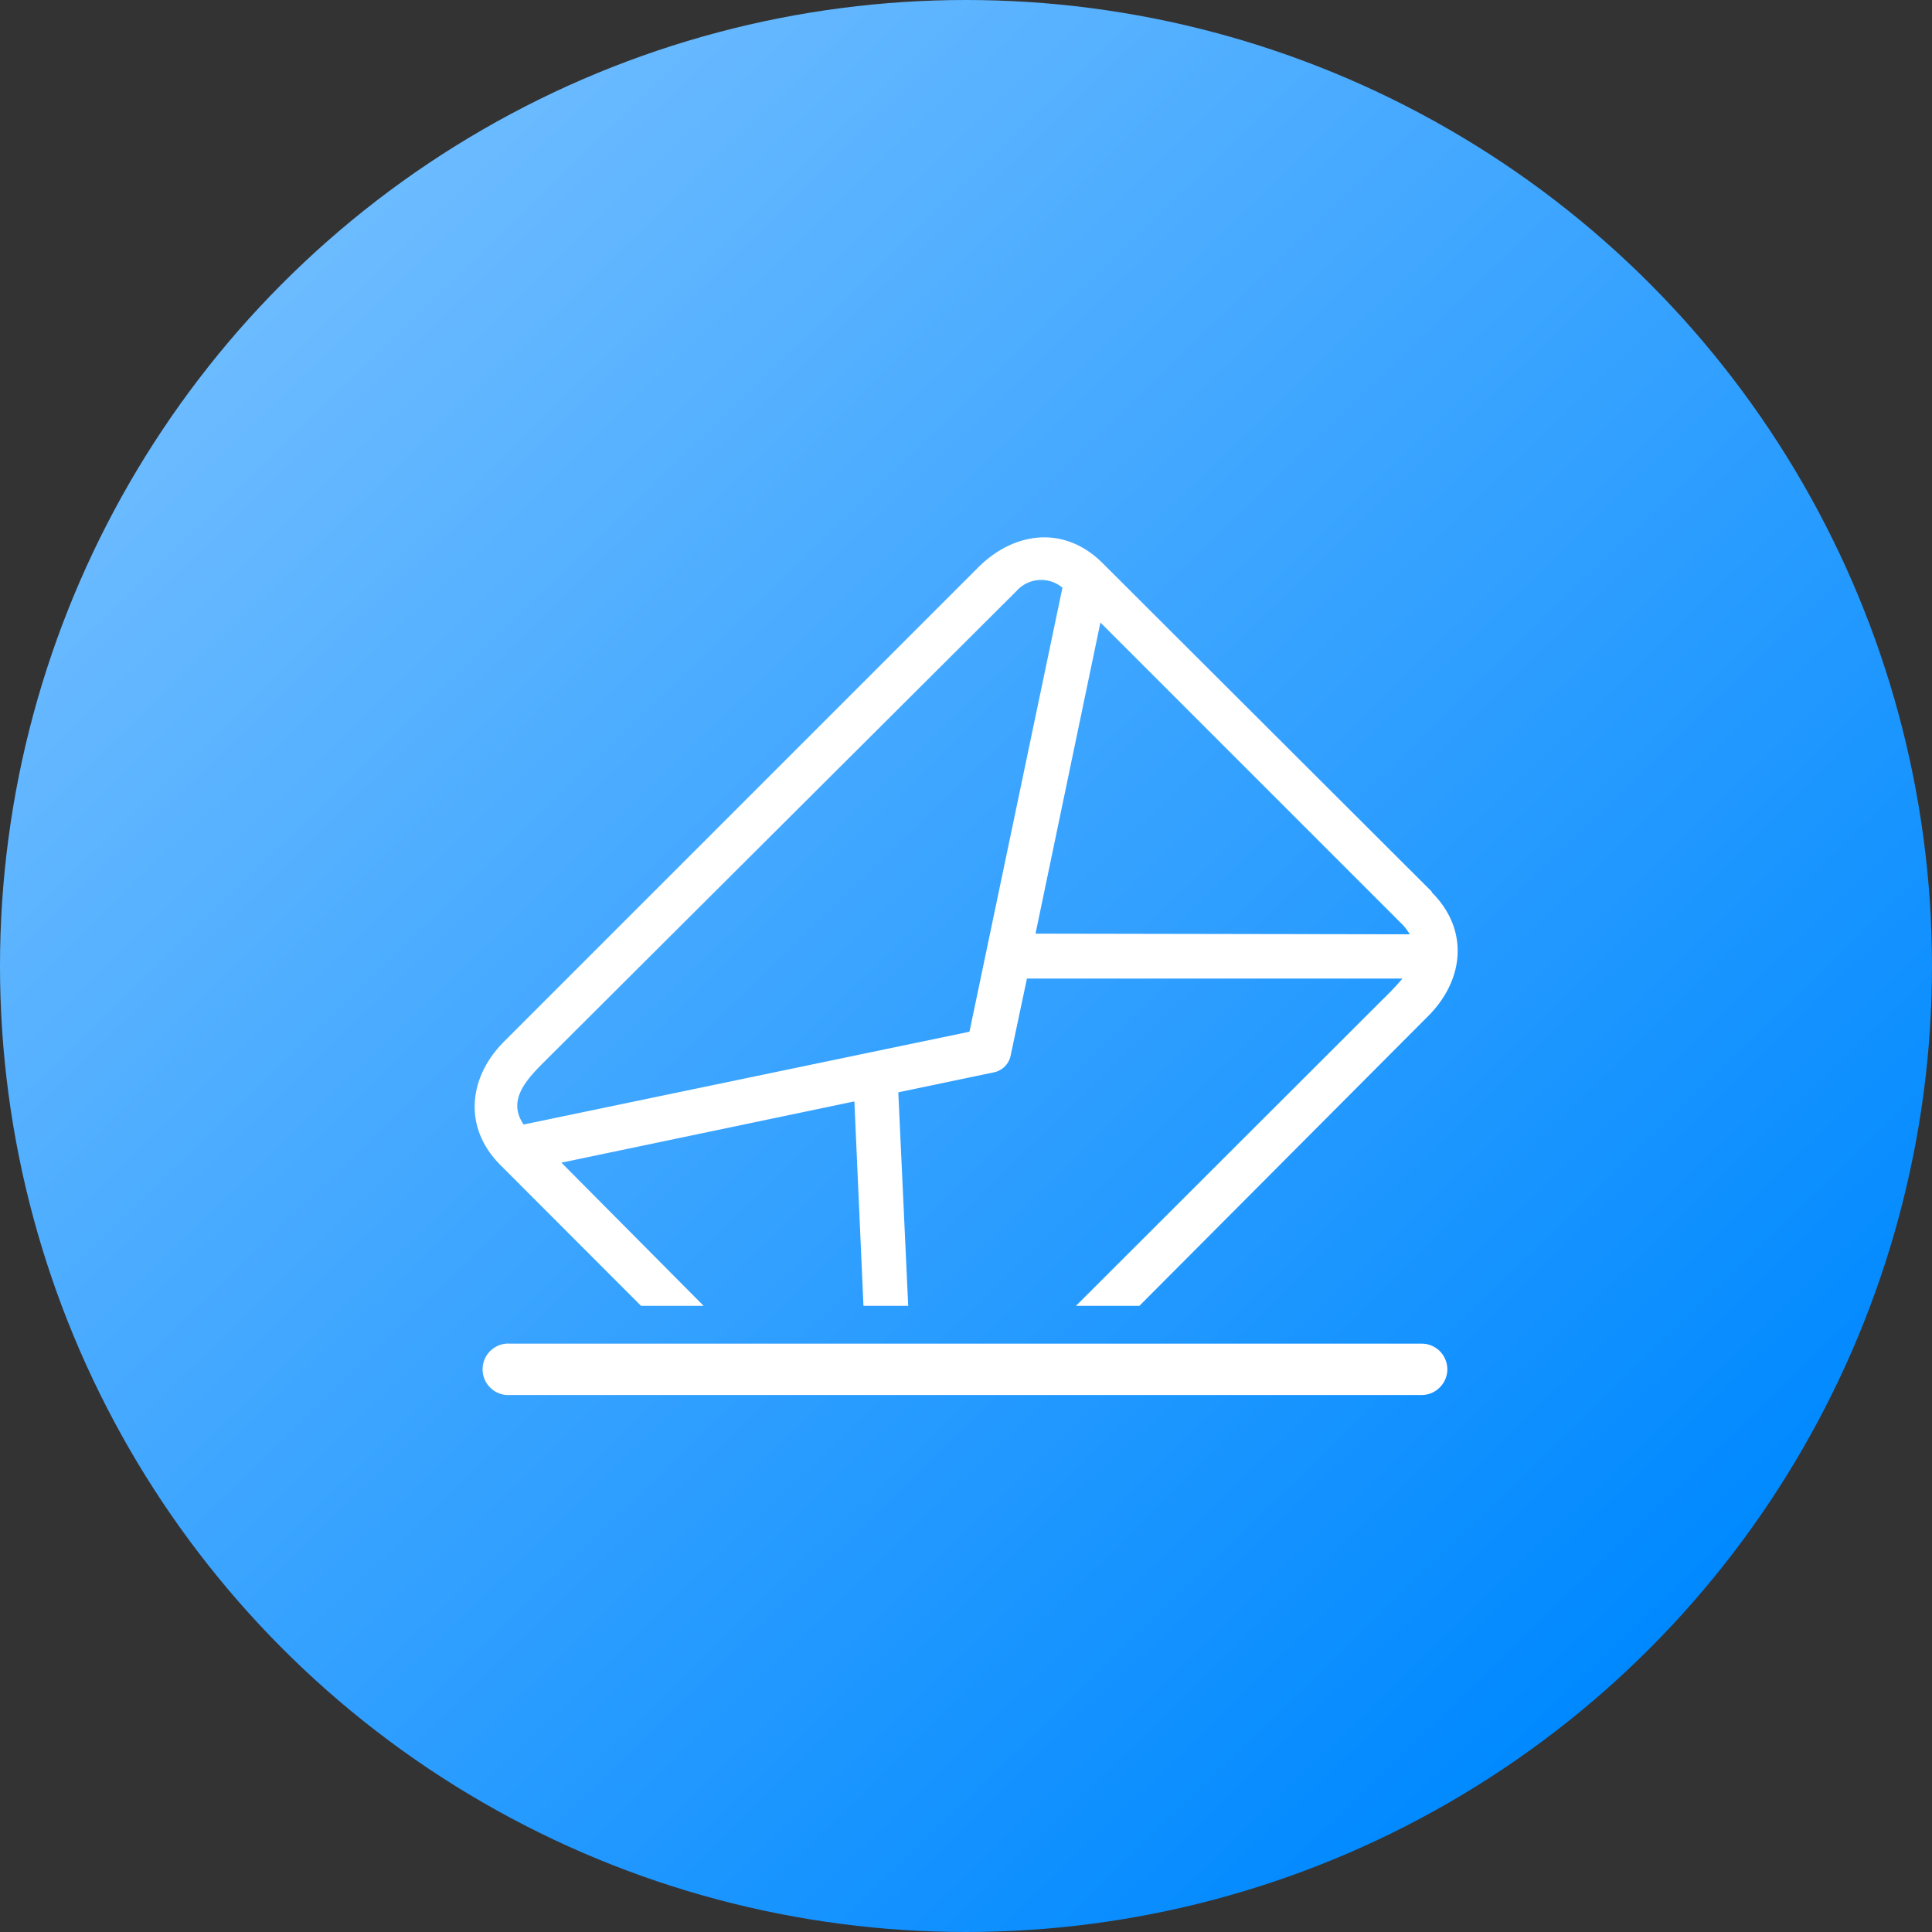 <svg xmlns="http://www.w3.org/2000/svg" xmlns:xlink="http://www.w3.org/1999/xlink" viewBox="0 0 117 117"><rect x="0" y="0" width="117" height="117" fill="#333333" stroke="none"/><defs><style>.cls-1{fill:url(#未命名的渐变_123);}.cls-2{fill:#fff;}</style><linearGradient id="未命名的渐变_123" x1="17.8" y1="16.48" x2="99.2" y2="100.52" gradientUnits="userSpaceOnUse"><stop offset="0" stop-color="#6cbbff"/><stop offset="1" stop-color="#0089ff"/></linearGradient></defs><title>8</title><g id="图层_2" data-name="图层 2"><g id="left"><g id="椭圆_5_图像" data-name="椭圆 5 图像"><circle class="cls-1" cx="58.5" cy="58.5" r="58.5"/><path class="cls-2" d="M87.65,82.92a1.55,1.55,0,0,1-.46,1.1,1.53,1.53,0,0,1-1.1.46H30.91a1.56,1.56,0,1,1,0-3.11H86.09a1.56,1.56,0,0,1,1.1.45,1.59,1.59,0,0,1,.46,1.1ZM86.71,54h0L66.77,34.1l0,0c-2.32-2.31-5.36-1.91-7.54.27l-28.7,28.7c-2.17,2.17-2.5,5.22-.22,7.49l0,0,8.51,8.52h3.79L34,70.41,51.74,66.7l.55,12.38H55L54.4,66.15l5.79-1.21a1.31,1.31,0,0,0,1-.95l1-4.73,22.74,0a16.46,16.46,0,0,1-1.15,1.22L65.16,79.08H69L86.49,61.53c2.17-2.17,2.5-5.21.22-7.49Zm-28,8.48-27,5.62c-1.08-1.58.34-2.89,1.52-4.07L61.56,35.79a2,2,0,0,1,2.78-.2Zm4-5.94,3.93-18.84,18.2,18.2a2.9,2.9,0,0,1,.53.68Z"/></g></g></g></svg>